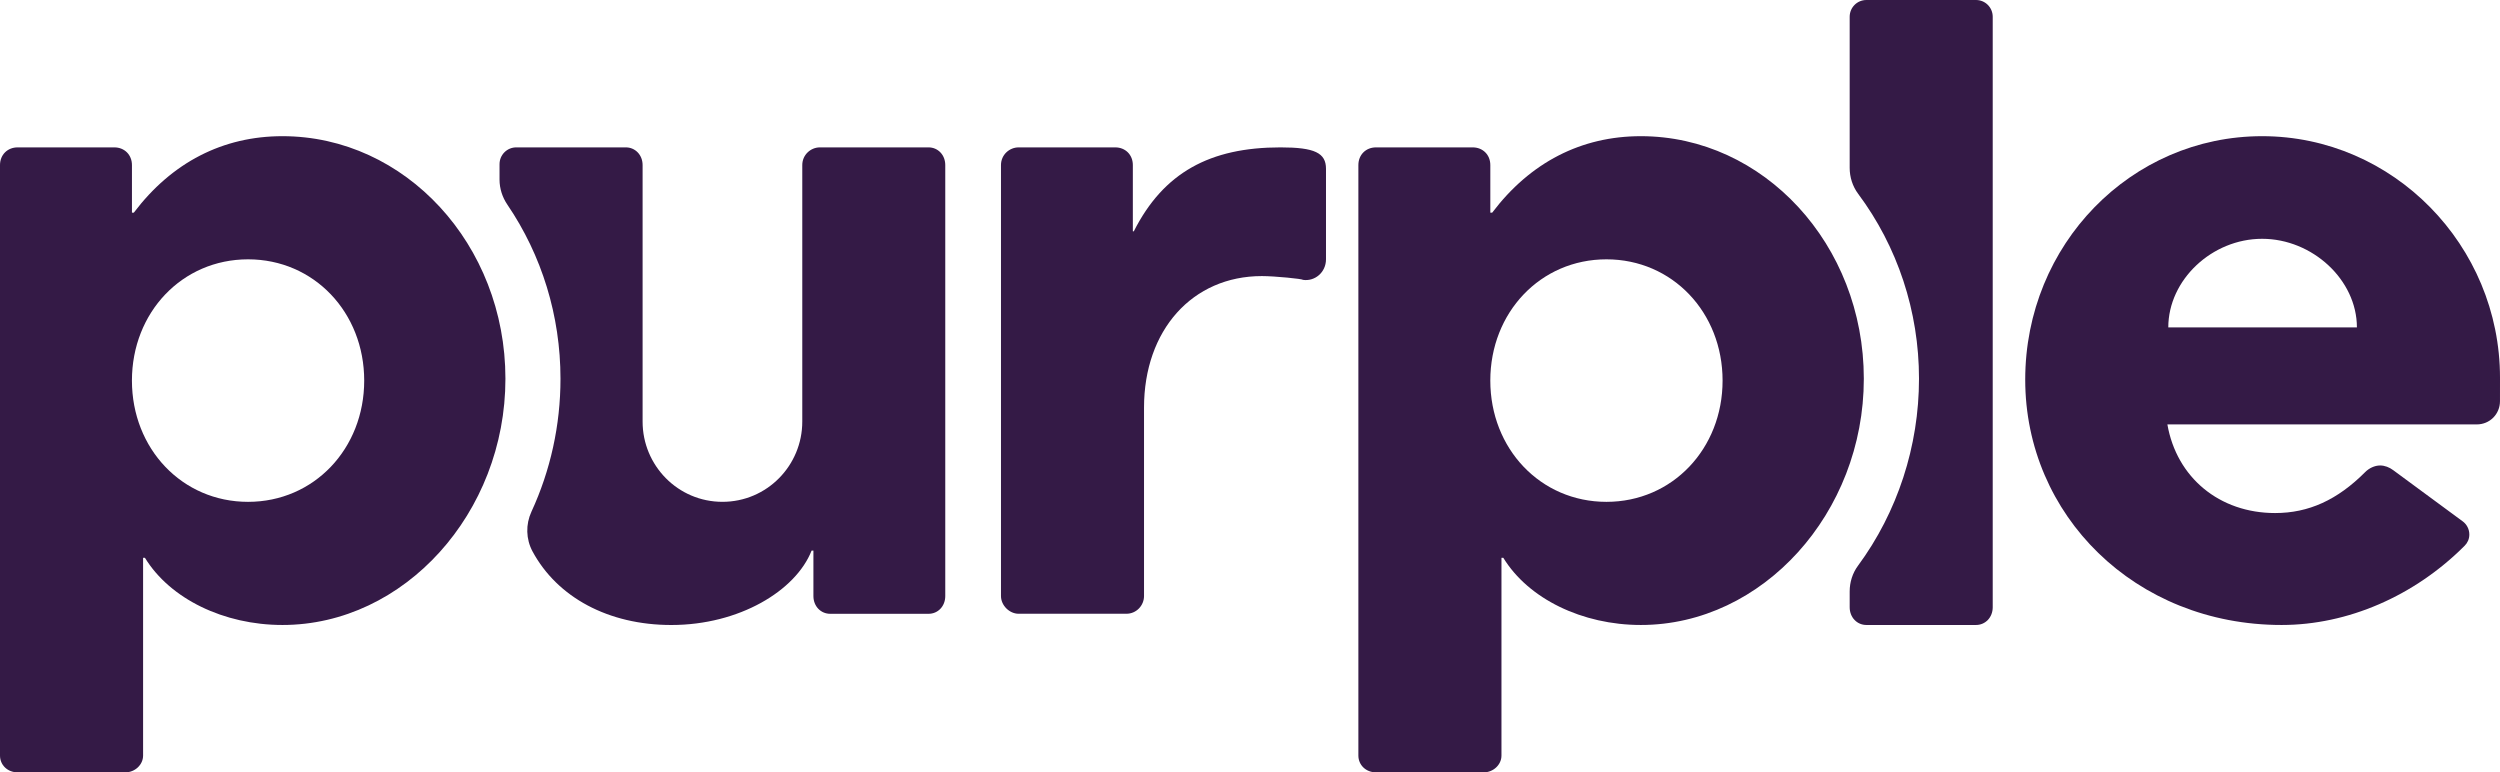 <svg width="123" height="38" viewBox="0 0 123 38" fill="none" xmlns="http://www.w3.org/2000/svg">
<path d="M63.001 7.251C59.53 7.251 57.246 8.49 55.784 11.38H55.736V8.122C55.736 7.617 55.371 7.251 54.869 7.251H50.118C49.661 7.251 49.248 7.617 49.248 8.122V29.325C49.248 29.784 49.661 30.197 50.118 30.197H55.416C55.918 30.197 56.286 29.784 56.286 29.325V20.055C56.286 16.246 58.66 13.583 62.085 13.583C62.725 13.583 64.098 13.722 64.098 13.768C64.689 13.86 65.239 13.4 65.239 12.757V8.307C65.239 7.526 64.69 7.251 63.001 7.251Z" fill="#341A46"/>
<path d="M45.685 7.251H40.339C39.886 7.251 39.472 7.618 39.472 8.122V20.744C39.472 22.902 37.735 24.69 35.544 24.69C33.353 24.69 31.616 22.902 31.616 20.744V8.122C31.616 7.618 31.247 7.251 30.793 7.251H25.399C24.945 7.251 24.577 7.621 24.577 8.078V8.837C24.577 9.277 24.715 9.704 24.962 10.068C26.659 12.564 27.576 15.538 27.576 18.633C27.576 20.924 27.081 23.152 26.147 25.175C25.858 25.801 25.874 26.525 26.201 27.131C27.417 29.385 29.929 30.75 33.03 30.75C36.367 30.75 39.153 29.064 39.93 27.091H40.02V29.326C40.02 29.833 40.388 30.199 40.846 30.199H45.685C46.142 30.199 46.507 29.833 46.507 29.326V8.122C46.507 7.618 46.143 7.251 45.685 7.251Z" fill="#341A46"/>
<path d="M97.22 0H91.826C91.372 0 91.004 0.368 91.004 0.826V8.26C91.004 8.718 91.147 9.167 91.42 9.534C93.36 12.135 94.415 15.314 94.415 18.632C94.415 21.951 93.357 25.199 91.412 27.835C91.143 28.199 91.004 28.645 91.004 29.098V29.876C91.004 30.383 91.372 30.749 91.826 30.749H97.22C97.674 30.749 98.042 30.383 98.042 29.876V0.826C98.042 0.368 97.674 0 97.22 0Z" fill="#341A46"/>
<path d="M12.205 24.691C8.959 24.691 6.491 22.075 6.491 18.725C6.491 15.374 8.959 12.759 12.205 12.759C15.451 12.759 17.919 15.374 17.919 18.725C17.919 22.075 15.451 24.691 12.205 24.691ZM0.869 38H6.171C6.629 38 7.04 37.633 7.04 37.174V27.444H7.131C8.365 29.463 11.017 30.749 13.896 30.749C19.885 30.749 24.867 25.242 24.867 18.633C24.867 12.024 19.931 6.7 13.896 6.7C10.971 6.7 8.457 7.985 6.583 10.464H6.492V8.123C6.492 7.618 6.126 7.251 5.623 7.251H0.869C0.366 7.251 0 7.618 0 8.123V37.174C0 37.633 0.365 38 0.869 38Z" fill="#341A46"/>
<path d="M79.037 24.691C75.791 24.691 73.323 22.075 73.323 18.725C73.323 15.374 75.791 12.759 79.037 12.759C82.283 12.759 84.751 15.374 84.751 18.725C84.751 22.075 82.283 24.691 79.037 24.691ZM67.701 38H73.003C73.461 38 73.872 37.633 73.872 37.174V27.444H73.963C75.198 29.463 77.849 30.749 80.729 30.749C86.717 30.749 91.7 25.242 91.7 18.633C91.7 12.024 86.763 6.7 80.729 6.7C77.803 6.7 75.289 7.985 73.415 10.464H73.324V8.123C73.324 7.618 72.958 7.251 72.455 7.251H67.701C67.198 7.251 66.832 7.618 66.832 8.123V37.174C66.832 37.633 67.198 38 67.701 38Z" fill="#341A46"/>
<path d="M111.297 11.749C113.766 11.749 115.96 13.768 115.96 16.109H106.68C106.68 13.768 108.829 11.749 111.297 11.749ZM123 18.587C123 12.07 117.743 6.7 111.297 6.7C104.852 6.7 99.641 12.024 99.641 18.679C99.641 25.333 105.035 30.749 112.257 30.749C115.503 30.749 118.794 29.326 121.263 26.848C121.4 26.71 121.491 26.526 121.491 26.297C121.491 26.022 121.354 25.792 121.171 25.655L117.743 23.13C117.56 22.993 117.331 22.901 117.103 22.901C116.829 22.901 116.554 23.039 116.371 23.223C115 24.599 113.583 25.242 111.937 25.242C109.195 25.242 107.092 23.498 106.635 20.881H121.857C122.496 20.881 122.999 20.377 122.999 19.734L123 18.587Z" fill="#341A46"/>
</svg>
